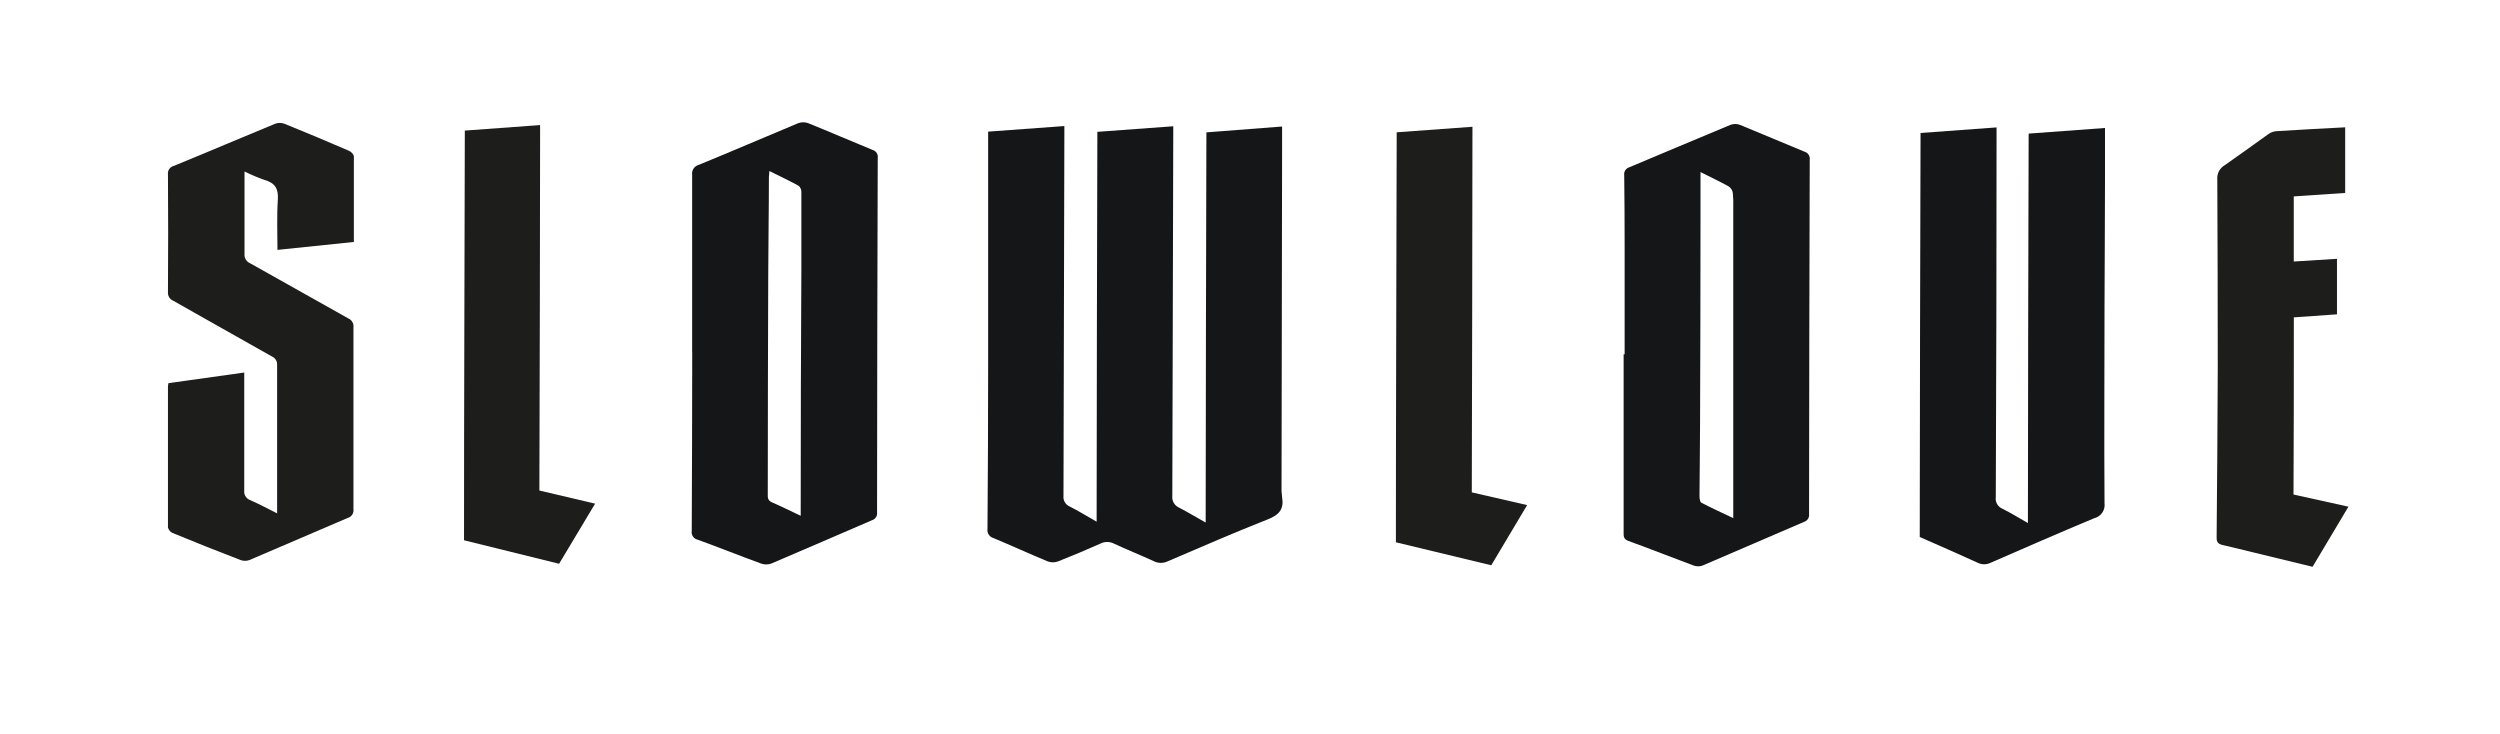 <svg width="109" height="32" viewBox="0 0 109 32" fill="none" xmlns="http://www.w3.org/2000/svg">
<path d="M47.813 22.746C47.813 17.024 47.834 11.404 47.845 5.748L51.154 5.505V5.905C51.142 11.147 51.129 16.387 51.113 21.625C51.101 21.728 51.123 21.833 51.175 21.924C51.227 22.015 51.307 22.087 51.404 22.131C51.785 22.326 52.145 22.549 52.567 22.783C52.567 17.092 52.59 11.442 52.599 5.771L55.899 5.516C55.899 5.925 55.899 6.317 55.899 6.706L55.875 21.149C55.867 21.325 55.875 21.502 55.899 21.676C55.989 22.197 55.776 22.448 55.271 22.646C53.817 23.218 52.363 23.853 50.91 24.474C50.813 24.521 50.706 24.544 50.598 24.541C50.49 24.539 50.385 24.511 50.29 24.46C49.709 24.194 49.127 23.962 48.563 23.699C48.473 23.654 48.374 23.63 48.273 23.63C48.172 23.63 48.072 23.654 47.982 23.699C47.367 23.974 46.748 24.234 46.124 24.48C45.983 24.53 45.829 24.53 45.688 24.48C44.894 24.151 44.112 23.793 43.319 23.461C43.234 23.439 43.161 23.387 43.113 23.315C43.064 23.244 43.043 23.157 43.054 23.072C43.073 20.698 43.083 18.323 43.083 15.948C43.083 12.669 43.083 9.39 43.083 6.111C43.083 6 43.083 5.885 43.083 5.739L46.406 5.496V5.871C46.395 11.122 46.382 16.372 46.368 21.622C46.357 21.716 46.377 21.812 46.425 21.895C46.473 21.978 46.547 22.044 46.636 22.082C47.017 22.274 47.38 22.5 47.813 22.746Z" fill="#141617"/>
<path d="M70.834 15.448C70.834 13.88 70.834 12.301 70.834 10.748C70.834 9.712 70.828 8.675 70.816 7.637C70.805 7.563 70.821 7.486 70.863 7.422C70.905 7.359 70.969 7.312 71.043 7.291C72.514 6.676 73.979 6.052 75.45 5.443C75.582 5.394 75.728 5.394 75.86 5.443C76.802 5.826 77.733 6.227 78.674 6.613C78.749 6.634 78.812 6.681 78.854 6.744C78.897 6.808 78.914 6.884 78.904 6.959C78.889 12.11 78.879 17.26 78.875 22.41C78.885 22.484 78.869 22.56 78.828 22.623C78.787 22.686 78.724 22.733 78.651 22.756C77.174 23.385 75.706 24.032 74.229 24.659C74.106 24.703 73.971 24.703 73.848 24.659C72.895 24.307 71.95 23.929 70.993 23.583C70.772 23.503 70.79 23.36 70.79 23.197C70.79 20.612 70.79 18.028 70.79 15.446L70.834 15.448ZM74.142 7.512C74.142 8.213 74.142 8.856 74.142 9.497C74.142 12.528 74.135 15.557 74.122 18.584C74.122 19.6 74.101 20.616 74.098 21.631C74.098 21.726 74.116 21.875 74.177 21.918C74.613 22.146 75.067 22.35 75.57 22.59C75.57 21.297 75.57 20.075 75.57 18.853V9.071C75.578 8.853 75.572 8.635 75.552 8.419C75.544 8.362 75.525 8.307 75.495 8.258C75.465 8.209 75.425 8.166 75.378 8.132C74.997 7.921 74.599 7.732 74.139 7.5" fill="#141617"/>
<path d="M30.178 15.37C30.178 12.795 30.178 10.203 30.178 7.622C30.164 7.527 30.186 7.43 30.239 7.35C30.293 7.27 30.374 7.212 30.468 7.187C31.922 6.595 33.347 5.974 34.789 5.376C34.931 5.32 35.089 5.317 35.233 5.368C36.175 5.748 37.106 6.154 38.048 6.538C38.121 6.56 38.184 6.607 38.225 6.671C38.266 6.736 38.281 6.812 38.269 6.887C38.253 12.037 38.243 17.187 38.24 22.337C38.25 22.412 38.233 22.487 38.192 22.55C38.151 22.614 38.089 22.661 38.016 22.683C36.562 23.31 35.091 23.948 33.626 24.572C33.484 24.622 33.329 24.622 33.187 24.572C32.262 24.234 31.346 23.868 30.419 23.53C30.334 23.512 30.26 23.462 30.212 23.391C30.164 23.32 30.145 23.234 30.16 23.15C30.172 20.557 30.179 17.965 30.181 15.373L30.178 15.37ZM34.911 22.5V22.214C34.911 18.695 34.92 15.177 34.94 11.659C34.94 10.569 34.94 9.479 34.94 8.389C34.943 8.336 34.935 8.282 34.915 8.233C34.895 8.183 34.863 8.139 34.824 8.103C34.414 7.877 33.989 7.676 33.544 7.456C33.544 7.568 33.524 7.648 33.524 7.728C33.524 9.159 33.498 10.589 33.495 12.02C33.483 15.186 33.477 18.352 33.475 21.516C33.475 21.67 33.451 21.802 33.649 21.899C34.062 22.077 34.463 22.277 34.919 22.492" fill="#141617"/>
<path d="M88.46 5.824L91.778 5.58C91.778 6.344 91.778 7.097 91.778 7.846C91.778 9.686 91.76 11.523 91.757 13.357C91.757 16.218 91.737 19.079 91.757 21.941C91.777 22.087 91.741 22.236 91.655 22.357C91.57 22.479 91.441 22.565 91.295 22.599C89.789 23.228 88.289 23.883 86.792 24.536C86.704 24.579 86.608 24.602 86.51 24.602C86.412 24.602 86.315 24.579 86.228 24.536C85.39 24.152 84.544 23.783 83.701 23.414C83.701 17.537 83.724 11.683 83.736 5.798L87.05 5.555C87.05 5.695 87.05 5.818 87.05 5.938C87.05 11.18 87.039 16.425 87.016 21.674C87.001 21.779 87.021 21.885 87.073 21.976C87.126 22.068 87.208 22.14 87.306 22.181C87.667 22.361 88.013 22.576 88.417 22.805C88.417 17.117 88.437 11.48 88.449 5.824" fill="#141617"/>
<path d="M15.432 10.549L12.097 10.895C12.097 10.151 12.065 9.424 12.114 8.703C12.143 8.237 12.004 7.979 11.533 7.845C11.234 7.741 10.943 7.618 10.661 7.476C10.661 8.048 10.661 8.58 10.661 9.107C10.661 9.759 10.661 10.414 10.661 11.066C10.651 11.152 10.67 11.238 10.714 11.312C10.758 11.386 10.825 11.445 10.905 11.478C12.335 12.274 13.751 13.084 15.179 13.879C15.255 13.91 15.318 13.964 15.36 14.034C15.402 14.104 15.42 14.185 15.411 14.265C15.411 14.752 15.411 15.241 15.411 15.727C15.411 17.884 15.411 20.045 15.411 22.202C15.423 22.286 15.403 22.371 15.355 22.442C15.308 22.512 15.236 22.563 15.153 22.585C13.725 23.192 12.303 23.813 10.873 24.419C10.75 24.464 10.615 24.464 10.492 24.419C9.496 24.038 8.503 23.642 7.512 23.232C7.465 23.209 7.424 23.176 7.392 23.135C7.359 23.095 7.336 23.048 7.323 22.997C7.323 20.943 7.323 18.889 7.323 16.834C7.328 16.791 7.335 16.748 7.344 16.706L10.649 16.242C10.649 16.377 10.649 16.485 10.649 16.591C10.649 18.191 10.649 19.787 10.649 21.387C10.638 21.477 10.659 21.568 10.708 21.645C10.757 21.723 10.832 21.781 10.919 21.81C11.292 21.973 11.652 22.168 12.082 22.382V21.581C12.082 19.693 12.082 17.804 12.082 15.916C12.089 15.836 12.069 15.756 12.026 15.688C11.983 15.619 11.919 15.566 11.844 15.536C10.408 14.734 8.989 13.916 7.564 13.118C7.487 13.088 7.422 13.035 7.379 12.966C7.335 12.897 7.316 12.816 7.323 12.735C7.335 11.018 7.335 9.307 7.323 7.602C7.312 7.519 7.333 7.436 7.38 7.368C7.428 7.3 7.5 7.252 7.582 7.232C9.068 6.626 10.521 6.002 11.995 5.396C12.127 5.347 12.271 5.347 12.402 5.396C13.344 5.777 14.281 6.17 15.214 6.574C15.31 6.614 15.429 6.735 15.429 6.823C15.429 8.054 15.429 9.287 15.429 10.543" fill="#1D1D1B"/>
<path d="M102.25 5.551C102.25 6.506 102.25 7.436 102.25 8.412C101.503 8.463 100.761 8.509 100.008 8.564C100.008 9.505 100.008 10.435 100.008 11.402L101.892 11.284C101.892 12.094 101.892 12.881 101.892 13.705L100.011 13.837C100.011 16.412 100.011 18.967 99.997 21.562L102.392 22.091C101.86 22.978 101.352 23.834 100.828 24.712C99.956 24.497 99.058 24.286 98.174 24.068C97.755 23.968 97.339 23.859 96.918 23.765C96.729 23.725 96.642 23.653 96.645 23.439C96.668 20.978 96.684 18.52 96.694 16.063C96.694 13.31 96.687 10.561 96.674 7.814C96.664 7.694 96.689 7.573 96.745 7.465C96.802 7.358 96.888 7.269 96.993 7.207C97.633 6.764 98.264 6.298 98.904 5.845C99.003 5.775 99.119 5.731 99.241 5.72C100.229 5.657 101.218 5.605 102.244 5.551" fill="#1D1D1B"/>
<path d="M60.896 5.768L64.199 5.527C64.199 10.846 64.179 16.145 64.17 21.467L66.583 22.022L65.019 24.646L60.861 23.644C60.861 17.704 60.885 11.765 60.896 5.782" fill="#1D1D1B"/>
<path d="M20.266 5.693L23.549 5.453C23.549 10.758 23.528 16.054 23.517 21.387L25.947 21.959C25.415 22.846 24.904 23.704 24.377 24.58L20.231 23.556C20.231 17.61 20.255 11.67 20.266 5.693Z" fill="#1D1D1B"/>
</svg>
